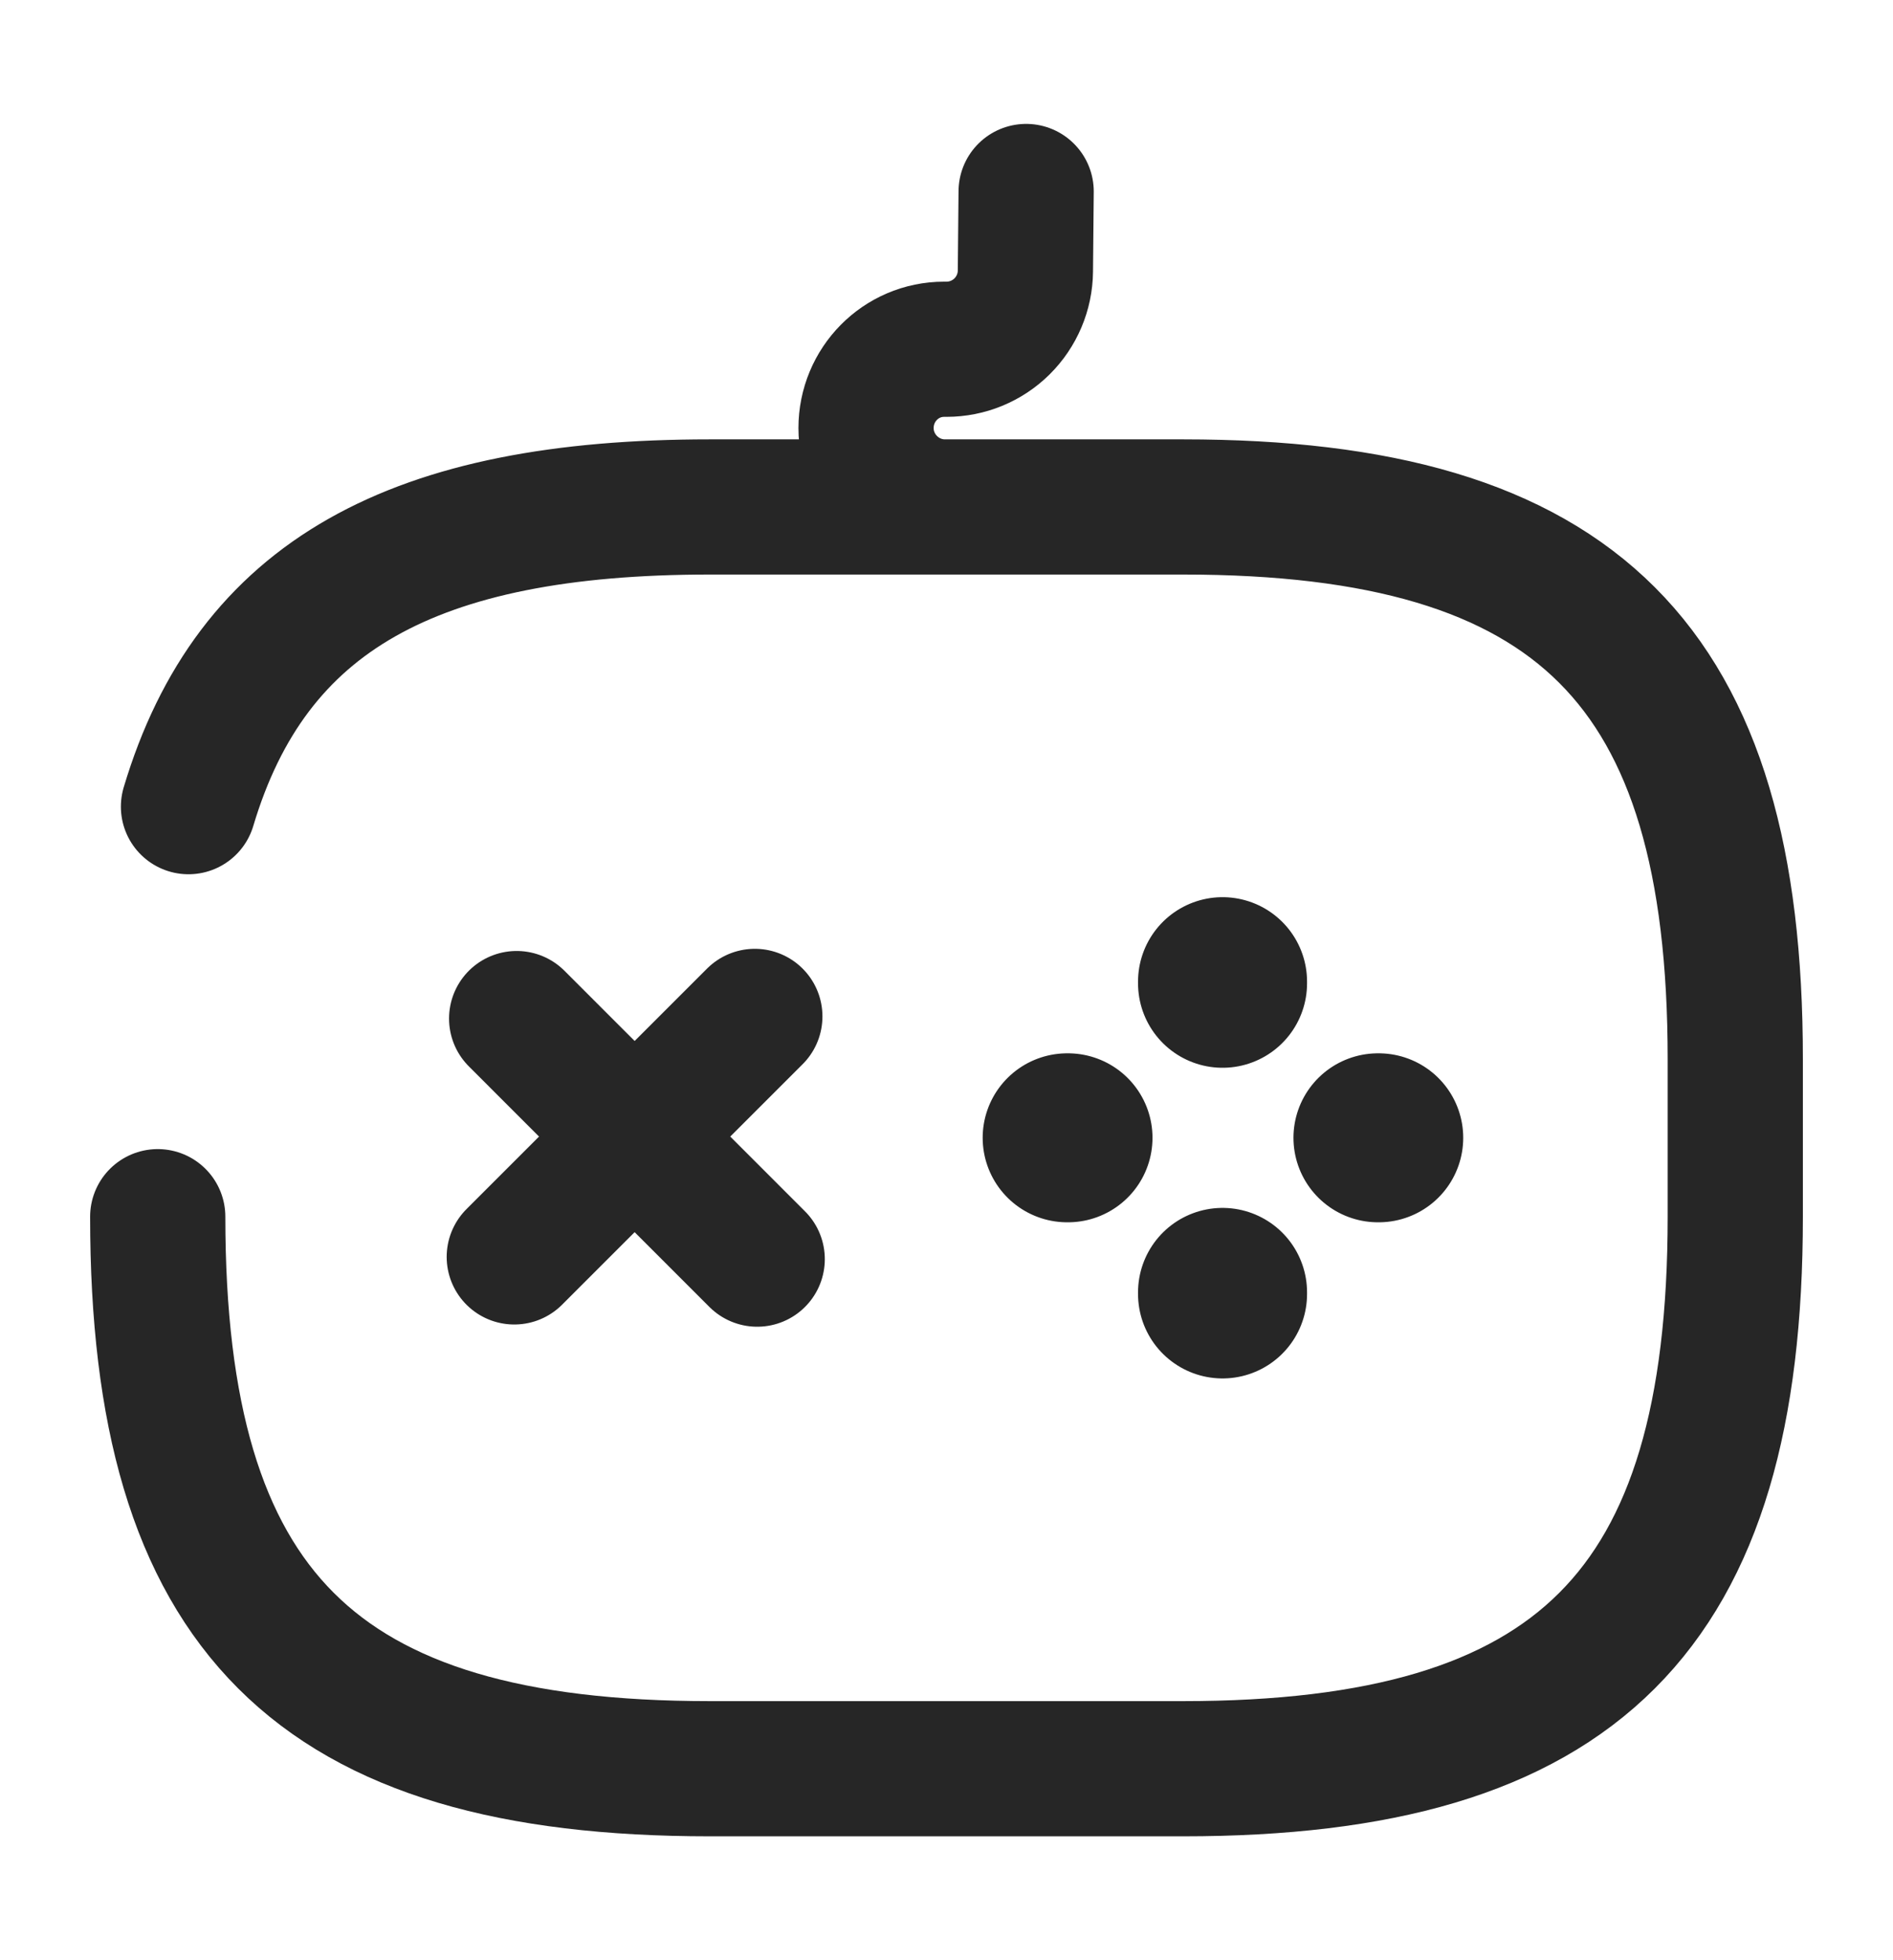 <svg width="28" height="29" viewBox="0 0 28 29" fill="none" xmlns="http://www.w3.org/2000/svg">
<path d="M11.165 15.037L7.607 18.595M7.642 15.069L11.2 18.628" stroke="#262626" stroke-width="2" stroke-miterlimit="10" stroke-linecap="round" stroke-linejoin="round"/>
<path d="M15.785 16.833H15.797H15.785ZM20.382 16.833H20.393H20.382ZM18.083 19.143V19.12V19.143ZM18.083 14.547V14.523V14.547Z" fill="#262626"/>
<path d="M15.785 16.833H15.797M20.382 16.833H20.393M18.083 19.143V19.12M18.083 14.547V14.523" stroke="#262626" stroke-width="2.5" stroke-miterlimit="10" stroke-linecap="round" stroke-linejoin="round"/>
<path d="M2.333 18C2.333 23.834 4.667 26.167 10.5 26.167H17.5C23.333 26.167 25.667 23.834 25.667 18V15.667C25.667 9.834 23.333 7.5 17.5 7.5H10.5C6.125 7.5 3.722 8.807 2.788 11.934M15.178 2.833L15.167 4.012C15.164 4.319 15.039 4.613 14.821 4.829C14.602 5.046 14.307 5.167 14 5.167H13.965C13.323 5.167 12.81 5.692 12.81 6.333C12.81 6.975 13.335 7.5 13.977 7.5H15.143" stroke="#262626" stroke-width="2" stroke-linecap="round" stroke-linejoin="round"/>
</svg>
